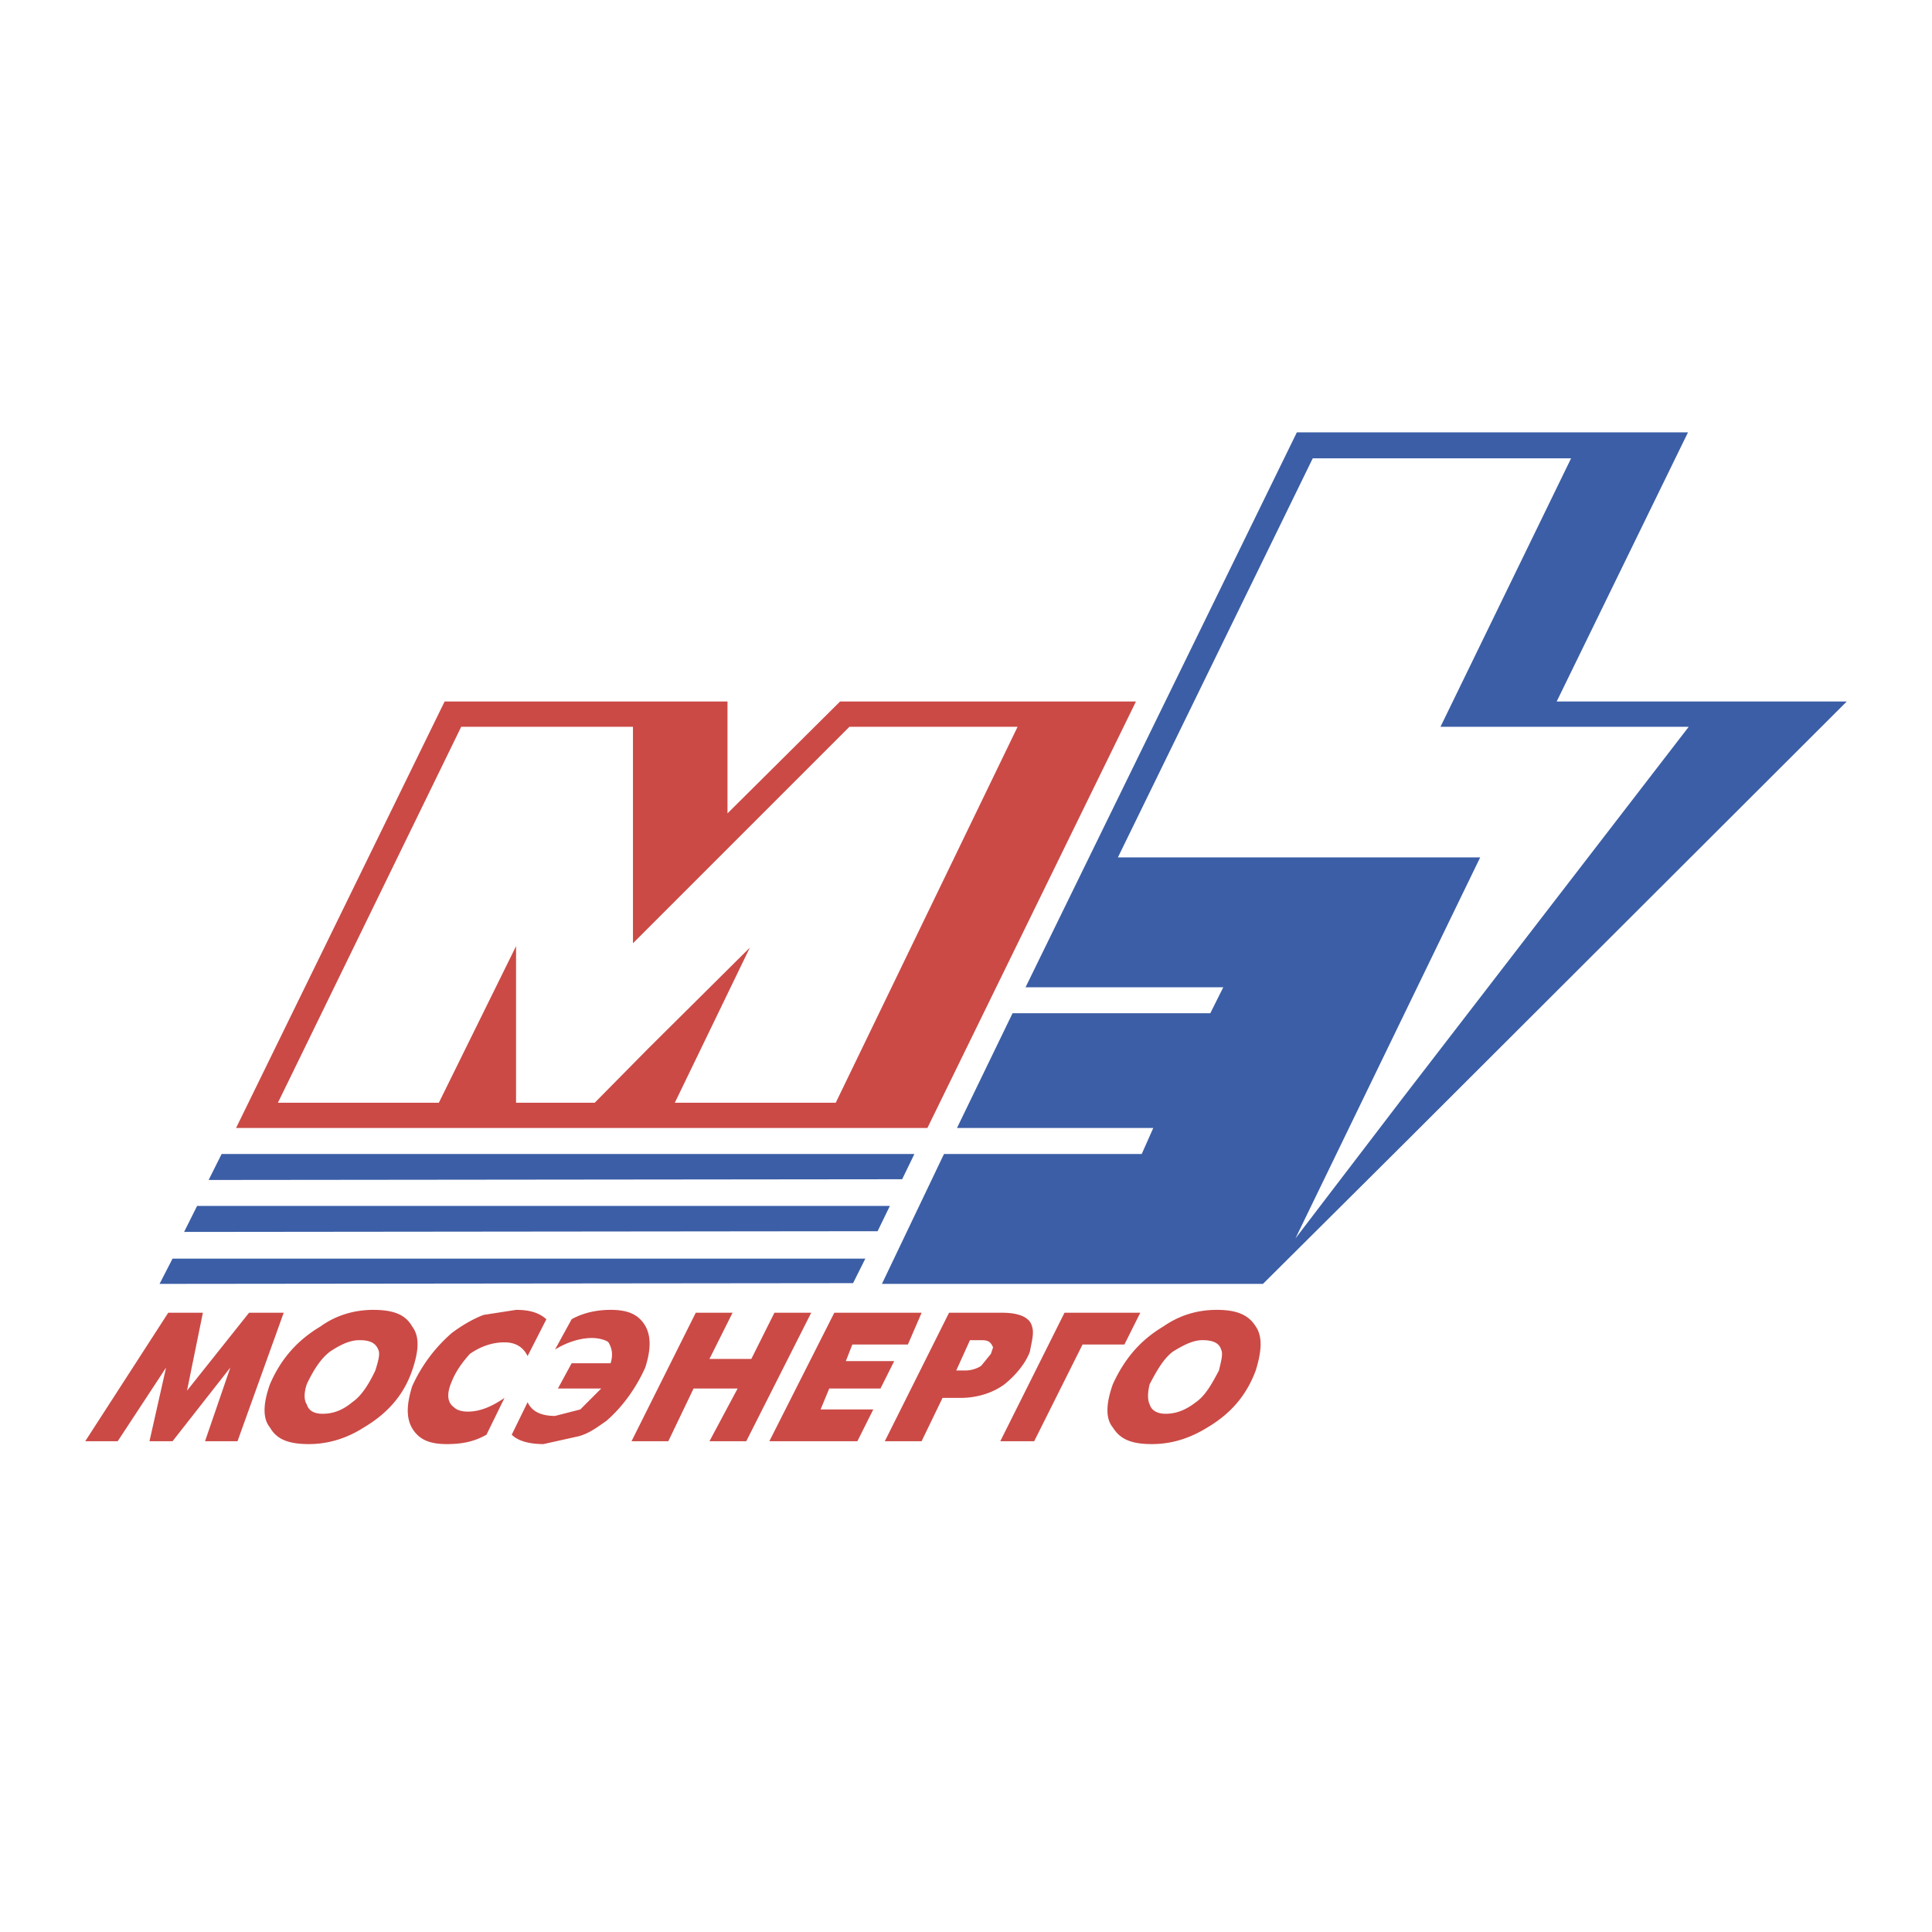 <svg xmlns="http://www.w3.org/2000/svg" width="2500" height="2500" viewBox="0 0 192.756 192.756"><g fill-rule="evenodd" clip-rule="evenodd"><path fill="#fff" d="M0 0h192.756v192.756H0V0z"/><path d="M121.396 130.685c-1.871 0-3.672.504-5.326 1.656-2.305 1.368-3.889 3.24-5.041 5.76-.719 2.016-.719 3.456 0 4.32.721 1.152 1.801 1.656 3.889 1.656 1.871 0 3.672-.504 5.543-1.656 2.305-1.368 3.889-3.168 4.824-5.688.648-2.088.648-3.456 0-4.393-.719-1.152-1.871-1.655-3.889-1.655zm-2.087 9.215c-.936.721-1.871 1.152-3.023 1.152-.648 0-1.367-.216-1.584-.937-.215-.432-.215-1.151 0-2.016.721-1.367 1.369-2.52 2.305-3.239 1.152-.721 2.088-1.152 2.951-1.152.936 0 1.656.216 1.873.937.215.432 0 1.151-.217 2.088-.721 1.368-1.368 2.52-2.305 3.167zm-7.127-5.759h-4.176l-4.824 9.648h-3.383l6.406-12.816h7.561l-1.584 3.168zm-17.496-3.168l-6.408 12.816h3.671l2.088-4.32h1.8c1.656 0 3.24-.504 4.393-1.368 1.152-.936 2.088-2.088 2.52-3.239.215-1.152.432-1.872.215-2.521-.215-.936-1.367-1.368-2.951-1.368h-5.328zm3.24 2.736c.721 0 .936.216 1.152.72l-.217.648-.936 1.152c-.215.216-.936.504-1.584.504h-.936l1.368-3.024h1.153zm-13.536 2.088h4.824l-1.368 2.735h-5.112l-.864 2.089h5.256l-1.584 3.168h-8.784l6.48-12.816h8.711l-1.368 3.168h-5.544l-.647 1.656zm-15.191 2.735l-2.521 5.257h-3.671l6.408-12.816h3.672l-2.304 4.608h4.176l2.304-4.608h3.672l-6.479 12.816h-3.672l2.808-5.257h-4.393zm-12.168-6.911c1.152-.648 2.52-.937 3.888-.937 1.368 0 2.304.288 2.952.937 1.152 1.151 1.152 2.808.504 4.824-.936 2.087-2.304 3.96-3.888 5.327-.936.648-1.872 1.368-3.024 1.584l-3.24.721c-1.368 0-2.52-.288-3.167-.937l1.583-3.24c.432.937 1.368 1.368 2.736 1.368l2.521-.647 2.088-2.089h-4.32l1.368-2.52h3.888c.216-.72.216-1.367-.216-2.088-.216-.216-.936-.432-1.656-.432-1.152 0-2.52.432-3.672 1.152l1.655-3.023zm-11.952 6.191c-.504 1.152-.504 2.088.216 2.593.216.216.648.432 1.368.432 1.152 0 2.304-.432 3.672-1.368l-1.8 3.672c-1.152.648-2.304.937-3.96.937-1.368 0-2.304-.288-2.952-.937-1.152-1.151-1.152-2.735-.504-4.824a15.407 15.407 0 0 1 3.96-5.327c.864-.648 2.016-1.368 3.168-1.801l3.24-.504c1.368 0 2.304.288 3.024.937l-1.872 3.672c-.432-.864-1.152-1.368-2.304-1.368-1.368 0-2.52.504-3.456 1.152-.648.719-1.368 1.655-1.8 2.734zm-7.848-7.127c-1.8 0-3.672.504-5.256 1.656-2.304 1.368-3.96 3.24-5.04 5.76-.72 2.016-.72 3.456 0 4.32.648 1.152 1.8 1.656 3.888 1.656 1.8 0 3.672-.504 5.472-1.656 2.304-1.368 3.96-3.168 4.824-5.688.72-2.088.72-3.456 0-4.393-.648-1.152-1.8-1.655-3.888-1.655zm-2.088 9.215c-.864.721-1.8 1.152-2.952 1.152-.72 0-1.368-.216-1.584-.937-.288-.432-.288-1.151 0-2.016.648-1.367 1.368-2.52 2.304-3.239 1.08-.721 2.016-1.152 2.952-1.152s1.584.216 1.872.937c.216.432 0 1.151-.288 2.088-.648 1.368-1.367 2.52-2.304 3.167zm-10.295-8.927h3.456l-4.607 12.816h-3.24l2.52-7.344-5.76 7.344h-2.304l1.656-7.344-4.824 7.344h-3.24l8.28-12.816h3.456l-1.584 7.776 6.191-7.776z" fill="#cb4a46"/><path fill="#3b5ea6" d="M15.919 128.093l69.191-.072 1.224-2.448H17.216l-1.297 2.52zM20.816 117.726l69.19-.073 1.224-2.519H22.112l-1.296 2.592z"/><path fill="#cb4a46" d="M83.814 69.99L72.583 81.15V69.99H44.359l-20.807 42.551H92.526l20.808-42.551h-29.52z"/><path fill="#3b5ea6" d="M155.309 69.99l13.103-26.855H129.389l-27.071 55.367h19.727l-1.295 2.592h-19.729l-5.543 11.447h19.584l-1.152 2.593H94.182l-6.192 12.959h38.016l13.967-13.896 44.279-44.207h-28.943zM18.368 122.909l69.19-.072 1.224-2.52H19.664l-1.296 2.592z"/><path fill="#fff" d="M111.533 85.542l19.44-39.815h25.775l-13.031 26.784h24.767l-28.511 37.007-10.727 14.04 18.432-38.016h-36.145zM83.382 110.021H67.327l7.487-15.479-10.151 10.08-5.329 5.399h-7.847V94.398l-7.704 15.623H27.728l18.287-37.51h17.136V94.11L84.75 72.511h16.775l-18.143 37.51z"/></g></svg>